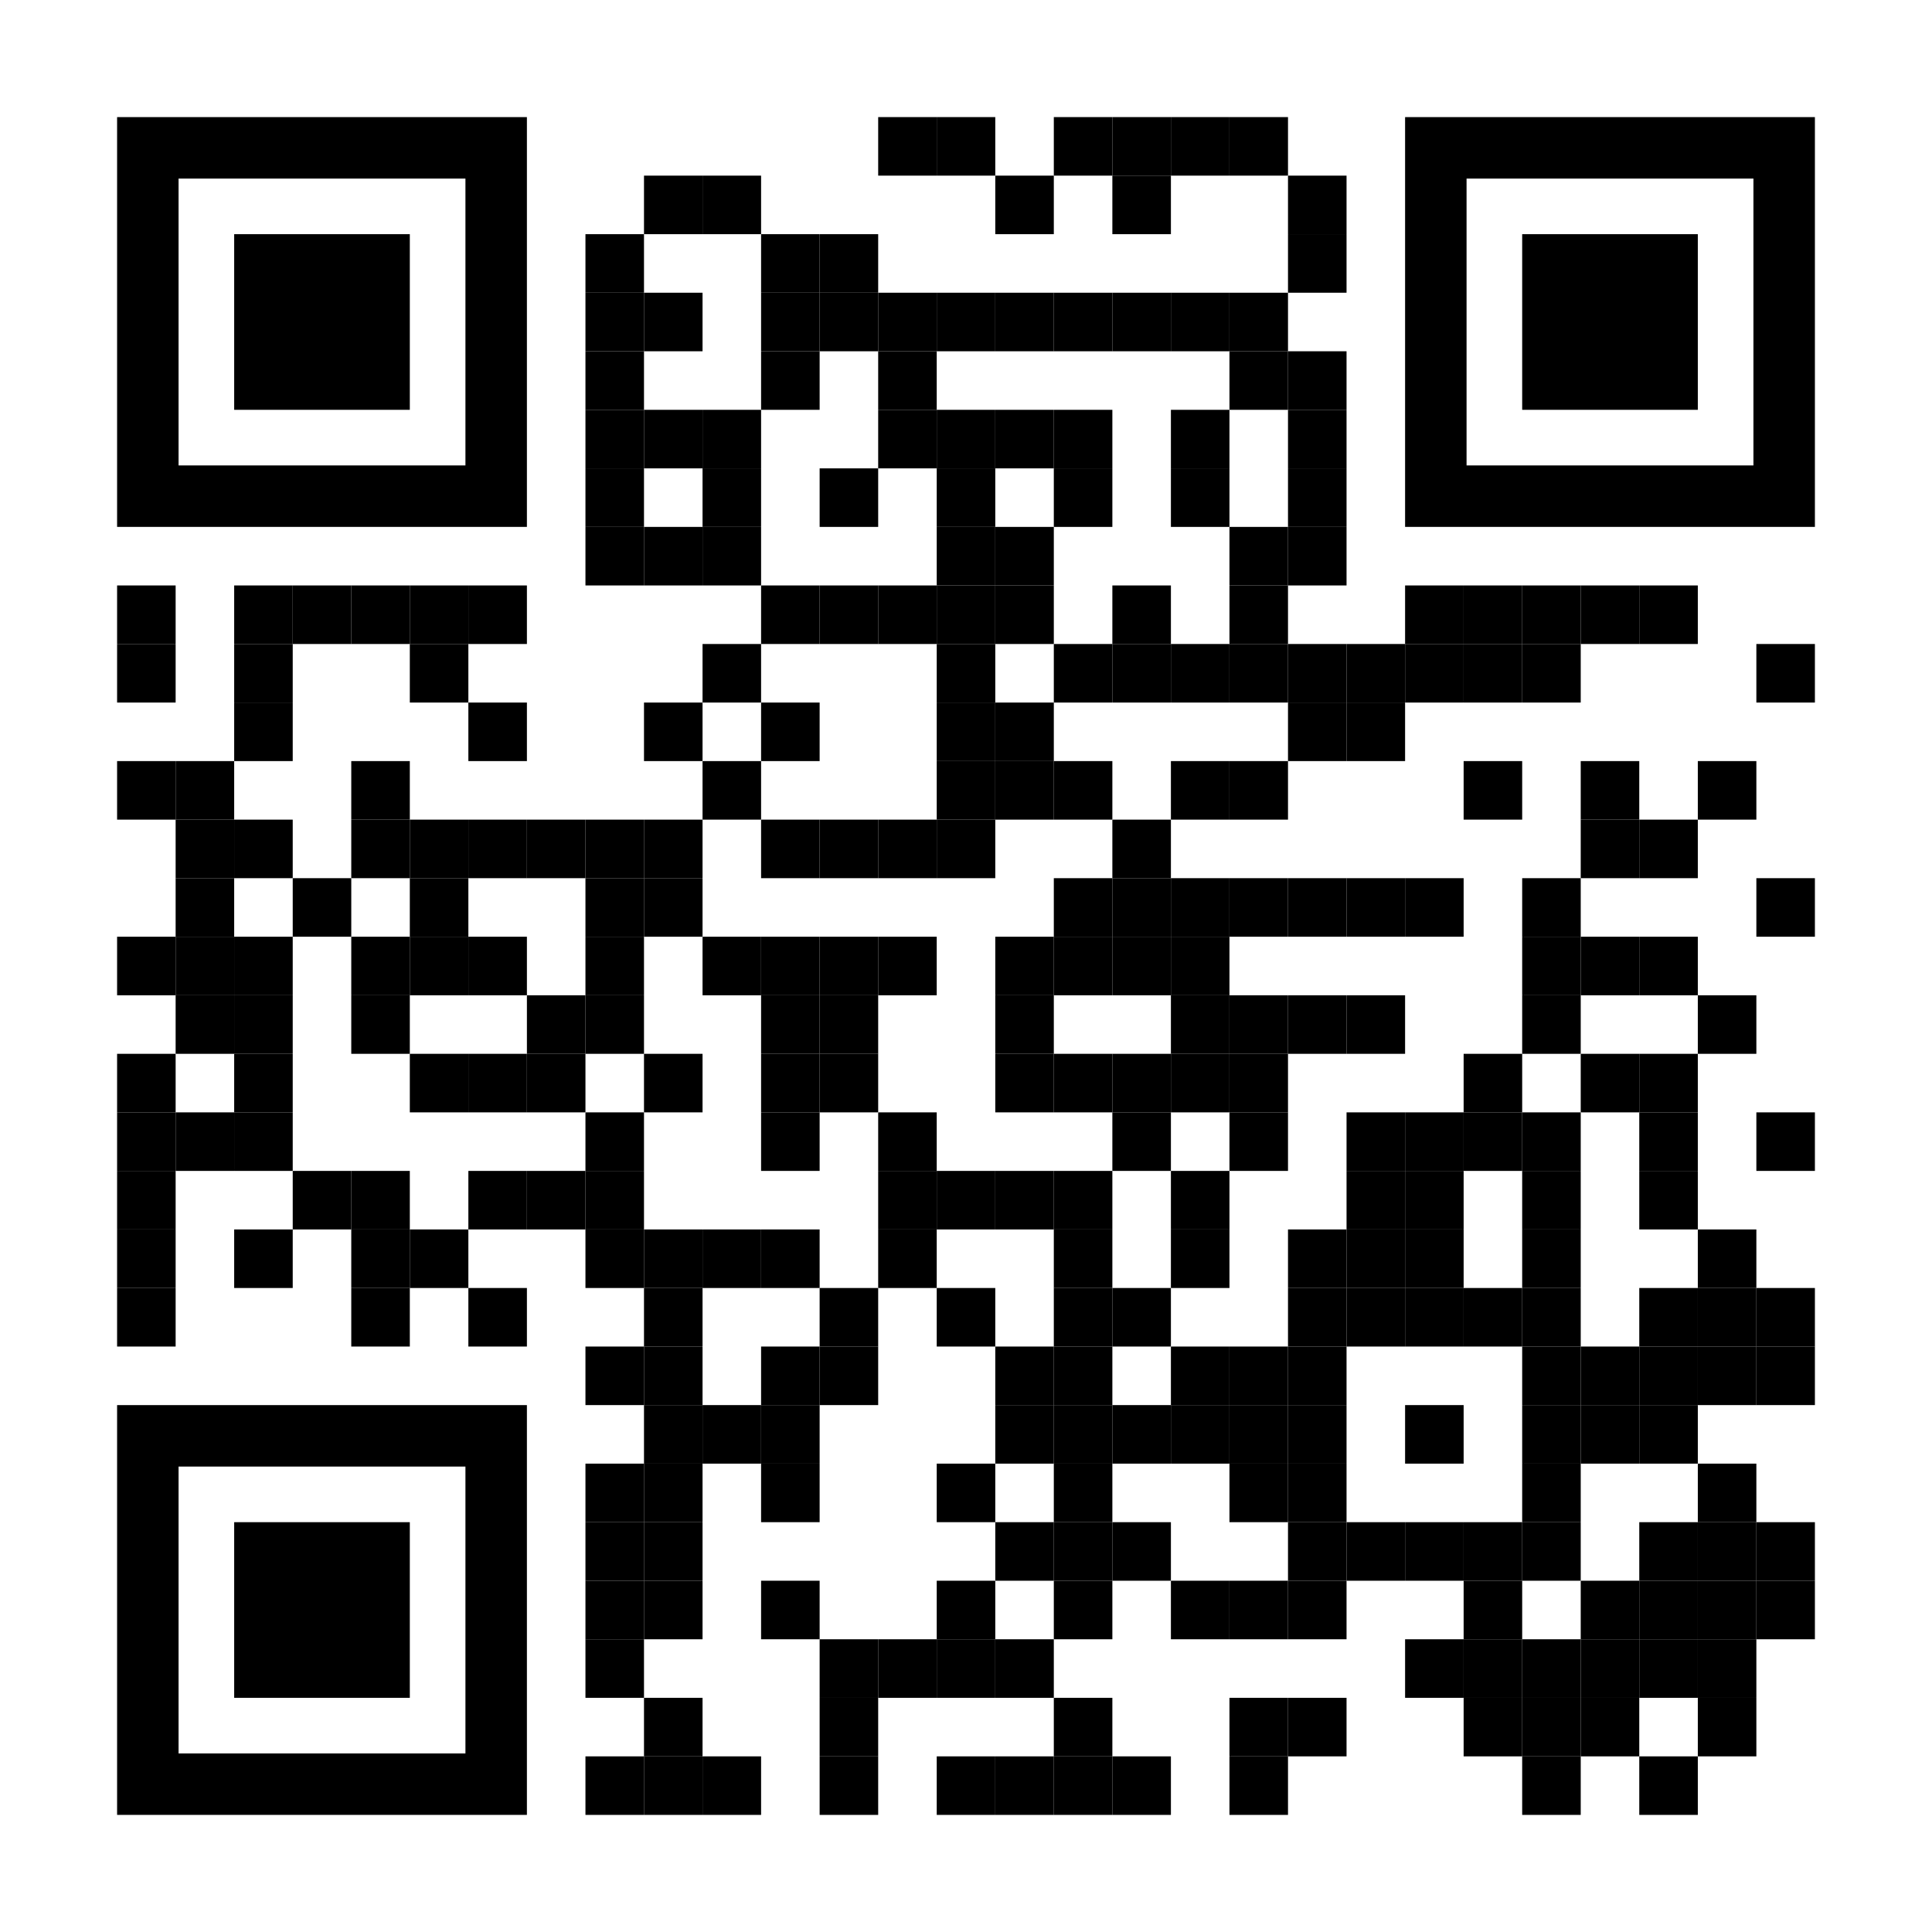 <?xml version="1.0" encoding="UTF-8"?> <svg xmlns="http://www.w3.org/2000/svg" xmlns:xlink="http://www.w3.org/1999/xlink" version="1.1" id="Layer_1" x="0px" y="0px" width="231px" height="231px" viewBox="0 0 231 231" xml:space="preserve"> <rect x="0" y="0" width="231" height="231" fill="rgb(255,255,255)"></rect><g transform="translate(14,14)"><g transform="translate(91,0) scale(0.07,0.07)"><g transform="" style="fill: rgb(0, 0, 0);"> <rect width="100" height="100"></rect> </g></g><g transform="translate(98,0) scale(0.07,0.07)"><g transform="" style="fill: rgb(0, 0, 0);"> <rect width="100" height="100"></rect> </g></g><g transform="translate(112,0) scale(0.07,0.07)"><g transform="" style="fill: rgb(0, 0, 0);"> <rect width="100" height="100"></rect> </g></g><g transform="translate(119,0) scale(0.07,0.07)"><g transform="" style="fill: rgb(0, 0, 0);"> <rect width="100" height="100"></rect> </g></g><g transform="translate(126,0) scale(0.07,0.07)"><g transform="" style="fill: rgb(0, 0, 0);"> <rect width="100" height="100"></rect> </g></g><g transform="translate(133,0) scale(0.07,0.07)"><g transform="" style="fill: rgb(0, 0, 0);"> <rect width="100" height="100"></rect> </g></g><g transform="translate(63,7) scale(0.07,0.07)"><g transform="" style="fill: rgb(0, 0, 0);"> <rect width="100" height="100"></rect> </g></g><g transform="translate(70,7) scale(0.07,0.07)"><g transform="" style="fill: rgb(0, 0, 0);"> <rect width="100" height="100"></rect> </g></g><g transform="translate(105,7) scale(0.07,0.07)"><g transform="" style="fill: rgb(0, 0, 0);"> <rect width="100" height="100"></rect> </g></g><g transform="translate(119,7) scale(0.07,0.07)"><g transform="" style="fill: rgb(0, 0, 0);"> <rect width="100" height="100"></rect> </g></g><g transform="translate(140,7) scale(0.07,0.07)"><g transform="" style="fill: rgb(0, 0, 0);"> <rect width="100" height="100"></rect> </g></g><g transform="translate(56,14) scale(0.07,0.07)"><g transform="" style="fill: rgb(0, 0, 0);"> <rect width="100" height="100"></rect> </g></g><g transform="translate(77,14) scale(0.07,0.07)"><g transform="" style="fill: rgb(0, 0, 0);"> <rect width="100" height="100"></rect> </g></g><g transform="translate(84,14) scale(0.07,0.07)"><g transform="" style="fill: rgb(0, 0, 0);"> <rect width="100" height="100"></rect> </g></g><g transform="translate(140,14) scale(0.07,0.07)"><g transform="" style="fill: rgb(0, 0, 0);"> <rect width="100" height="100"></rect> </g></g><g transform="translate(56,21) scale(0.07,0.07)"><g transform="" style="fill: rgb(0, 0, 0);"> <rect width="100" height="100"></rect> </g></g><g transform="translate(63,21) scale(0.07,0.07)"><g transform="" style="fill: rgb(0, 0, 0);"> <rect width="100" height="100"></rect> </g></g><g transform="translate(77,21) scale(0.07,0.07)"><g transform="" style="fill: rgb(0, 0, 0);"> <rect width="100" height="100"></rect> </g></g><g transform="translate(84,21) scale(0.07,0.07)"><g transform="" style="fill: rgb(0, 0, 0);"> <rect width="100" height="100"></rect> </g></g><g transform="translate(91,21) scale(0.07,0.07)"><g transform="" style="fill: rgb(0, 0, 0);"> <rect width="100" height="100"></rect> </g></g><g transform="translate(98,21) scale(0.07,0.07)"><g transform="" style="fill: rgb(0, 0, 0);"> <rect width="100" height="100"></rect> </g></g><g transform="translate(105,21) scale(0.07,0.07)"><g transform="" style="fill: rgb(0, 0, 0);"> <rect width="100" height="100"></rect> </g></g><g transform="translate(112,21) scale(0.07,0.07)"><g transform="" style="fill: rgb(0, 0, 0);"> <rect width="100" height="100"></rect> </g></g><g transform="translate(119,21) scale(0.07,0.07)"><g transform="" style="fill: rgb(0, 0, 0);"> <rect width="100" height="100"></rect> </g></g><g transform="translate(126,21) scale(0.07,0.07)"><g transform="" style="fill: rgb(0, 0, 0);"> <rect width="100" height="100"></rect> </g></g><g transform="translate(133,21) scale(0.07,0.07)"><g transform="" style="fill: rgb(0, 0, 0);"> <rect width="100" height="100"></rect> </g></g><g transform="translate(56,28) scale(0.07,0.07)"><g transform="" style="fill: rgb(0, 0, 0);"> <rect width="100" height="100"></rect> </g></g><g transform="translate(77,28) scale(0.07,0.07)"><g transform="" style="fill: rgb(0, 0, 0);"> <rect width="100" height="100"></rect> </g></g><g transform="translate(91,28) scale(0.07,0.07)"><g transform="" style="fill: rgb(0, 0, 0);"> <rect width="100" height="100"></rect> </g></g><g transform="translate(133,28) scale(0.07,0.07)"><g transform="" style="fill: rgb(0, 0, 0);"> <rect width="100" height="100"></rect> </g></g><g transform="translate(140,28) scale(0.07,0.07)"><g transform="" style="fill: rgb(0, 0, 0);"> <rect width="100" height="100"></rect> </g></g><g transform="translate(56,35) scale(0.07,0.07)"><g transform="" style="fill: rgb(0, 0, 0);"> <rect width="100" height="100"></rect> </g></g><g transform="translate(63,35) scale(0.07,0.07)"><g transform="" style="fill: rgb(0, 0, 0);"> <rect width="100" height="100"></rect> </g></g><g transform="translate(70,35) scale(0.07,0.07)"><g transform="" style="fill: rgb(0, 0, 0);"> <rect width="100" height="100"></rect> </g></g><g transform="translate(91,35) scale(0.07,0.07)"><g transform="" style="fill: rgb(0, 0, 0);"> <rect width="100" height="100"></rect> </g></g><g transform="translate(98,35) scale(0.07,0.07)"><g transform="" style="fill: rgb(0, 0, 0);"> <rect width="100" height="100"></rect> </g></g><g transform="translate(105,35) scale(0.07,0.07)"><g transform="" style="fill: rgb(0, 0, 0);"> <rect width="100" height="100"></rect> </g></g><g transform="translate(112,35) scale(0.07,0.07)"><g transform="" style="fill: rgb(0, 0, 0);"> <rect width="100" height="100"></rect> </g></g><g transform="translate(126,35) scale(0.07,0.07)"><g transform="" style="fill: rgb(0, 0, 0);"> <rect width="100" height="100"></rect> </g></g><g transform="translate(140,35) scale(0.07,0.07)"><g transform="" style="fill: rgb(0, 0, 0);"> <rect width="100" height="100"></rect> </g></g><g transform="translate(56,42) scale(0.07,0.07)"><g transform="" style="fill: rgb(0, 0, 0);"> <rect width="100" height="100"></rect> </g></g><g transform="translate(70,42) scale(0.07,0.07)"><g transform="" style="fill: rgb(0, 0, 0);"> <rect width="100" height="100"></rect> </g></g><g transform="translate(84,42) scale(0.07,0.07)"><g transform="" style="fill: rgb(0, 0, 0);"> <rect width="100" height="100"></rect> </g></g><g transform="translate(98,42) scale(0.07,0.07)"><g transform="" style="fill: rgb(0, 0, 0);"> <rect width="100" height="100"></rect> </g></g><g transform="translate(112,42) scale(0.07,0.07)"><g transform="" style="fill: rgb(0, 0, 0);"> <rect width="100" height="100"></rect> </g></g><g transform="translate(126,42) scale(0.07,0.07)"><g transform="" style="fill: rgb(0, 0, 0);"> <rect width="100" height="100"></rect> </g></g><g transform="translate(140,42) scale(0.07,0.07)"><g transform="" style="fill: rgb(0, 0, 0);"> <rect width="100" height="100"></rect> </g></g><g transform="translate(56,49) scale(0.07,0.07)"><g transform="" style="fill: rgb(0, 0, 0);"> <rect width="100" height="100"></rect> </g></g><g transform="translate(63,49) scale(0.07,0.07)"><g transform="" style="fill: rgb(0, 0, 0);"> <rect width="100" height="100"></rect> </g></g><g transform="translate(70,49) scale(0.07,0.07)"><g transform="" style="fill: rgb(0, 0, 0);"> <rect width="100" height="100"></rect> </g></g><g transform="translate(98,49) scale(0.07,0.07)"><g transform="" style="fill: rgb(0, 0, 0);"> <rect width="100" height="100"></rect> </g></g><g transform="translate(105,49) scale(0.07,0.07)"><g transform="" style="fill: rgb(0, 0, 0);"> <rect width="100" height="100"></rect> </g></g><g transform="translate(133,49) scale(0.07,0.07)"><g transform="" style="fill: rgb(0, 0, 0);"> <rect width="100" height="100"></rect> </g></g><g transform="translate(140,49) scale(0.07,0.07)"><g transform="" style="fill: rgb(0, 0, 0);"> <rect width="100" height="100"></rect> </g></g><g transform="translate(0,56) scale(0.07,0.07)"><g transform="" style="fill: rgb(0, 0, 0);"> <rect width="100" height="100"></rect> </g></g><g transform="translate(14,56) scale(0.07,0.07)"><g transform="" style="fill: rgb(0, 0, 0);"> <rect width="100" height="100"></rect> </g></g><g transform="translate(21,56) scale(0.07,0.07)"><g transform="" style="fill: rgb(0, 0, 0);"> <rect width="100" height="100"></rect> </g></g><g transform="translate(28,56) scale(0.07,0.07)"><g transform="" style="fill: rgb(0, 0, 0);"> <rect width="100" height="100"></rect> </g></g><g transform="translate(35,56) scale(0.07,0.07)"><g transform="" style="fill: rgb(0, 0, 0);"> <rect width="100" height="100"></rect> </g></g><g transform="translate(42,56) scale(0.07,0.07)"><g transform="" style="fill: rgb(0, 0, 0);"> <rect width="100" height="100"></rect> </g></g><g transform="translate(77,56) scale(0.07,0.07)"><g transform="" style="fill: rgb(0, 0, 0);"> <rect width="100" height="100"></rect> </g></g><g transform="translate(84,56) scale(0.07,0.07)"><g transform="" style="fill: rgb(0, 0, 0);"> <rect width="100" height="100"></rect> </g></g><g transform="translate(91,56) scale(0.07,0.07)"><g transform="" style="fill: rgb(0, 0, 0);"> <rect width="100" height="100"></rect> </g></g><g transform="translate(98,56) scale(0.07,0.07)"><g transform="" style="fill: rgb(0, 0, 0);"> <rect width="100" height="100"></rect> </g></g><g transform="translate(105,56) scale(0.07,0.07)"><g transform="" style="fill: rgb(0, 0, 0);"> <rect width="100" height="100"></rect> </g></g><g transform="translate(119,56) scale(0.07,0.07)"><g transform="" style="fill: rgb(0, 0, 0);"> <rect width="100" height="100"></rect> </g></g><g transform="translate(133,56) scale(0.07,0.07)"><g transform="" style="fill: rgb(0, 0, 0);"> <rect width="100" height="100"></rect> </g></g><g transform="translate(154,56) scale(0.07,0.07)"><g transform="" style="fill: rgb(0, 0, 0);"> <rect width="100" height="100"></rect> </g></g><g transform="translate(161,56) scale(0.07,0.07)"><g transform="" style="fill: rgb(0, 0, 0);"> <rect width="100" height="100"></rect> </g></g><g transform="translate(168,56) scale(0.07,0.07)"><g transform="" style="fill: rgb(0, 0, 0);"> <rect width="100" height="100"></rect> </g></g><g transform="translate(175,56) scale(0.07,0.07)"><g transform="" style="fill: rgb(0, 0, 0);"> <rect width="100" height="100"></rect> </g></g><g transform="translate(182,56) scale(0.07,0.07)"><g transform="" style="fill: rgb(0, 0, 0);"> <rect width="100" height="100"></rect> </g></g><g transform="translate(0,63) scale(0.07,0.07)"><g transform="" style="fill: rgb(0, 0, 0);"> <rect width="100" height="100"></rect> </g></g><g transform="translate(14,63) scale(0.07,0.07)"><g transform="" style="fill: rgb(0, 0, 0);"> <rect width="100" height="100"></rect> </g></g><g transform="translate(35,63) scale(0.07,0.07)"><g transform="" style="fill: rgb(0, 0, 0);"> <rect width="100" height="100"></rect> </g></g><g transform="translate(70,63) scale(0.07,0.07)"><g transform="" style="fill: rgb(0, 0, 0);"> <rect width="100" height="100"></rect> </g></g><g transform="translate(98,63) scale(0.07,0.07)"><g transform="" style="fill: rgb(0, 0, 0);"> <rect width="100" height="100"></rect> </g></g><g transform="translate(112,63) scale(0.07,0.07)"><g transform="" style="fill: rgb(0, 0, 0);"> <rect width="100" height="100"></rect> </g></g><g transform="translate(119,63) scale(0.07,0.07)"><g transform="" style="fill: rgb(0, 0, 0);"> <rect width="100" height="100"></rect> </g></g><g transform="translate(126,63) scale(0.07,0.07)"><g transform="" style="fill: rgb(0, 0, 0);"> <rect width="100" height="100"></rect> </g></g><g transform="translate(133,63) scale(0.07,0.07)"><g transform="" style="fill: rgb(0, 0, 0);"> <rect width="100" height="100"></rect> </g></g><g transform="translate(140,63) scale(0.07,0.07)"><g transform="" style="fill: rgb(0, 0, 0);"> <rect width="100" height="100"></rect> </g></g><g transform="translate(147,63) scale(0.07,0.07)"><g transform="" style="fill: rgb(0, 0, 0);"> <rect width="100" height="100"></rect> </g></g><g transform="translate(154,63) scale(0.07,0.07)"><g transform="" style="fill: rgb(0, 0, 0);"> <rect width="100" height="100"></rect> </g></g><g transform="translate(161,63) scale(0.07,0.07)"><g transform="" style="fill: rgb(0, 0, 0);"> <rect width="100" height="100"></rect> </g></g><g transform="translate(168,63) scale(0.07,0.07)"><g transform="" style="fill: rgb(0, 0, 0);"> <rect width="100" height="100"></rect> </g></g><g transform="translate(196,63) scale(0.07,0.07)"><g transform="" style="fill: rgb(0, 0, 0);"> <rect width="100" height="100"></rect> </g></g><g transform="translate(14,70) scale(0.07,0.07)"><g transform="" style="fill: rgb(0, 0, 0);"> <rect width="100" height="100"></rect> </g></g><g transform="translate(42,70) scale(0.07,0.07)"><g transform="" style="fill: rgb(0, 0, 0);"> <rect width="100" height="100"></rect> </g></g><g transform="translate(63,70) scale(0.07,0.07)"><g transform="" style="fill: rgb(0, 0, 0);"> <rect width="100" height="100"></rect> </g></g><g transform="translate(77,70) scale(0.07,0.07)"><g transform="" style="fill: rgb(0, 0, 0);"> <rect width="100" height="100"></rect> </g></g><g transform="translate(98,70) scale(0.07,0.07)"><g transform="" style="fill: rgb(0, 0, 0);"> <rect width="100" height="100"></rect> </g></g><g transform="translate(105,70) scale(0.07,0.07)"><g transform="" style="fill: rgb(0, 0, 0);"> <rect width="100" height="100"></rect> </g></g><g transform="translate(140,70) scale(0.07,0.07)"><g transform="" style="fill: rgb(0, 0, 0);"> <rect width="100" height="100"></rect> </g></g><g transform="translate(147,70) scale(0.07,0.07)"><g transform="" style="fill: rgb(0, 0, 0);"> <rect width="100" height="100"></rect> </g></g><g transform="translate(0,77) scale(0.07,0.07)"><g transform="" style="fill: rgb(0, 0, 0);"> <rect width="100" height="100"></rect> </g></g><g transform="translate(7,77) scale(0.07,0.07)"><g transform="" style="fill: rgb(0, 0, 0);"> <rect width="100" height="100"></rect> </g></g><g transform="translate(28,77) scale(0.07,0.07)"><g transform="" style="fill: rgb(0, 0, 0);"> <rect width="100" height="100"></rect> </g></g><g transform="translate(70,77) scale(0.07,0.07)"><g transform="" style="fill: rgb(0, 0, 0);"> <rect width="100" height="100"></rect> </g></g><g transform="translate(98,77) scale(0.07,0.07)"><g transform="" style="fill: rgb(0, 0, 0);"> <rect width="100" height="100"></rect> </g></g><g transform="translate(105,77) scale(0.07,0.07)"><g transform="" style="fill: rgb(0, 0, 0);"> <rect width="100" height="100"></rect> </g></g><g transform="translate(112,77) scale(0.07,0.07)"><g transform="" style="fill: rgb(0, 0, 0);"> <rect width="100" height="100"></rect> </g></g><g transform="translate(126,77) scale(0.07,0.07)"><g transform="" style="fill: rgb(0, 0, 0);"> <rect width="100" height="100"></rect> </g></g><g transform="translate(133,77) scale(0.07,0.07)"><g transform="" style="fill: rgb(0, 0, 0);"> <rect width="100" height="100"></rect> </g></g><g transform="translate(161,77) scale(0.07,0.07)"><g transform="" style="fill: rgb(0, 0, 0);"> <rect width="100" height="100"></rect> </g></g><g transform="translate(175,77) scale(0.07,0.07)"><g transform="" style="fill: rgb(0, 0, 0);"> <rect width="100" height="100"></rect> </g></g><g transform="translate(189,77) scale(0.07,0.07)"><g transform="" style="fill: rgb(0, 0, 0);"> <rect width="100" height="100"></rect> </g></g><g transform="translate(7,84) scale(0.07,0.07)"><g transform="" style="fill: rgb(0, 0, 0);"> <rect width="100" height="100"></rect> </g></g><g transform="translate(14,84) scale(0.07,0.07)"><g transform="" style="fill: rgb(0, 0, 0);"> <rect width="100" height="100"></rect> </g></g><g transform="translate(28,84) scale(0.07,0.07)"><g transform="" style="fill: rgb(0, 0, 0);"> <rect width="100" height="100"></rect> </g></g><g transform="translate(35,84) scale(0.07,0.07)"><g transform="" style="fill: rgb(0, 0, 0);"> <rect width="100" height="100"></rect> </g></g><g transform="translate(42,84) scale(0.07,0.07)"><g transform="" style="fill: rgb(0, 0, 0);"> <rect width="100" height="100"></rect> </g></g><g transform="translate(49,84) scale(0.07,0.07)"><g transform="" style="fill: rgb(0, 0, 0);"> <rect width="100" height="100"></rect> </g></g><g transform="translate(56,84) scale(0.07,0.07)"><g transform="" style="fill: rgb(0, 0, 0);"> <rect width="100" height="100"></rect> </g></g><g transform="translate(63,84) scale(0.07,0.07)"><g transform="" style="fill: rgb(0, 0, 0);"> <rect width="100" height="100"></rect> </g></g><g transform="translate(77,84) scale(0.07,0.07)"><g transform="" style="fill: rgb(0, 0, 0);"> <rect width="100" height="100"></rect> </g></g><g transform="translate(84,84) scale(0.07,0.07)"><g transform="" style="fill: rgb(0, 0, 0);"> <rect width="100" height="100"></rect> </g></g><g transform="translate(91,84) scale(0.07,0.07)"><g transform="" style="fill: rgb(0, 0, 0);"> <rect width="100" height="100"></rect> </g></g><g transform="translate(98,84) scale(0.07,0.07)"><g transform="" style="fill: rgb(0, 0, 0);"> <rect width="100" height="100"></rect> </g></g><g transform="translate(119,84) scale(0.07,0.07)"><g transform="" style="fill: rgb(0, 0, 0);"> <rect width="100" height="100"></rect> </g></g><g transform="translate(175,84) scale(0.07,0.07)"><g transform="" style="fill: rgb(0, 0, 0);"> <rect width="100" height="100"></rect> </g></g><g transform="translate(182,84) scale(0.07,0.07)"><g transform="" style="fill: rgb(0, 0, 0);"> <rect width="100" height="100"></rect> </g></g><g transform="translate(7,91) scale(0.07,0.07)"><g transform="" style="fill: rgb(0, 0, 0);"> <rect width="100" height="100"></rect> </g></g><g transform="translate(21,91) scale(0.07,0.07)"><g transform="" style="fill: rgb(0, 0, 0);"> <rect width="100" height="100"></rect> </g></g><g transform="translate(35,91) scale(0.07,0.07)"><g transform="" style="fill: rgb(0, 0, 0);"> <rect width="100" height="100"></rect> </g></g><g transform="translate(56,91) scale(0.07,0.07)"><g transform="" style="fill: rgb(0, 0, 0);"> <rect width="100" height="100"></rect> </g></g><g transform="translate(63,91) scale(0.07,0.07)"><g transform="" style="fill: rgb(0, 0, 0);"> <rect width="100" height="100"></rect> </g></g><g transform="translate(112,91) scale(0.07,0.07)"><g transform="" style="fill: rgb(0, 0, 0);"> <rect width="100" height="100"></rect> </g></g><g transform="translate(119,91) scale(0.07,0.07)"><g transform="" style="fill: rgb(0, 0, 0);"> <rect width="100" height="100"></rect> </g></g><g transform="translate(126,91) scale(0.07,0.07)"><g transform="" style="fill: rgb(0, 0, 0);"> <rect width="100" height="100"></rect> </g></g><g transform="translate(133,91) scale(0.07,0.07)"><g transform="" style="fill: rgb(0, 0, 0);"> <rect width="100" height="100"></rect> </g></g><g transform="translate(140,91) scale(0.07,0.07)"><g transform="" style="fill: rgb(0, 0, 0);"> <rect width="100" height="100"></rect> </g></g><g transform="translate(147,91) scale(0.07,0.07)"><g transform="" style="fill: rgb(0, 0, 0);"> <rect width="100" height="100"></rect> </g></g><g transform="translate(154,91) scale(0.07,0.07)"><g transform="" style="fill: rgb(0, 0, 0);"> <rect width="100" height="100"></rect> </g></g><g transform="translate(168,91) scale(0.07,0.07)"><g transform="" style="fill: rgb(0, 0, 0);"> <rect width="100" height="100"></rect> </g></g><g transform="translate(196,91) scale(0.07,0.07)"><g transform="" style="fill: rgb(0, 0, 0);"> <rect width="100" height="100"></rect> </g></g><g transform="translate(0,98) scale(0.07,0.07)"><g transform="" style="fill: rgb(0, 0, 0);"> <rect width="100" height="100"></rect> </g></g><g transform="translate(7,98) scale(0.07,0.07)"><g transform="" style="fill: rgb(0, 0, 0);"> <rect width="100" height="100"></rect> </g></g><g transform="translate(14,98) scale(0.07,0.07)"><g transform="" style="fill: rgb(0, 0, 0);"> <rect width="100" height="100"></rect> </g></g><g transform="translate(28,98) scale(0.07,0.07)"><g transform="" style="fill: rgb(0, 0, 0);"> <rect width="100" height="100"></rect> </g></g><g transform="translate(35,98) scale(0.07,0.07)"><g transform="" style="fill: rgb(0, 0, 0);"> <rect width="100" height="100"></rect> </g></g><g transform="translate(42,98) scale(0.07,0.07)"><g transform="" style="fill: rgb(0, 0, 0);"> <rect width="100" height="100"></rect> </g></g><g transform="translate(56,98) scale(0.07,0.07)"><g transform="" style="fill: rgb(0, 0, 0);"> <rect width="100" height="100"></rect> </g></g><g transform="translate(70,98) scale(0.07,0.07)"><g transform="" style="fill: rgb(0, 0, 0);"> <rect width="100" height="100"></rect> </g></g><g transform="translate(77,98) scale(0.07,0.07)"><g transform="" style="fill: rgb(0, 0, 0);"> <rect width="100" height="100"></rect> </g></g><g transform="translate(84,98) scale(0.07,0.07)"><g transform="" style="fill: rgb(0, 0, 0);"> <rect width="100" height="100"></rect> </g></g><g transform="translate(91,98) scale(0.07,0.07)"><g transform="" style="fill: rgb(0, 0, 0);"> <rect width="100" height="100"></rect> </g></g><g transform="translate(105,98) scale(0.07,0.07)"><g transform="" style="fill: rgb(0, 0, 0);"> <rect width="100" height="100"></rect> </g></g><g transform="translate(112,98) scale(0.07,0.07)"><g transform="" style="fill: rgb(0, 0, 0);"> <rect width="100" height="100"></rect> </g></g><g transform="translate(119,98) scale(0.07,0.07)"><g transform="" style="fill: rgb(0, 0, 0);"> <rect width="100" height="100"></rect> </g></g><g transform="translate(126,98) scale(0.07,0.07)"><g transform="" style="fill: rgb(0, 0, 0);"> <rect width="100" height="100"></rect> </g></g><g transform="translate(168,98) scale(0.07,0.07)"><g transform="" style="fill: rgb(0, 0, 0);"> <rect width="100" height="100"></rect> </g></g><g transform="translate(175,98) scale(0.07,0.07)"><g transform="" style="fill: rgb(0, 0, 0);"> <rect width="100" height="100"></rect> </g></g><g transform="translate(182,98) scale(0.07,0.07)"><g transform="" style="fill: rgb(0, 0, 0);"> <rect width="100" height="100"></rect> </g></g><g transform="translate(7,105) scale(0.07,0.07)"><g transform="" style="fill: rgb(0, 0, 0);"> <rect width="100" height="100"></rect> </g></g><g transform="translate(14,105) scale(0.07,0.07)"><g transform="" style="fill: rgb(0, 0, 0);"> <rect width="100" height="100"></rect> </g></g><g transform="translate(28,105) scale(0.07,0.07)"><g transform="" style="fill: rgb(0, 0, 0);"> <rect width="100" height="100"></rect> </g></g><g transform="translate(49,105) scale(0.07,0.07)"><g transform="" style="fill: rgb(0, 0, 0);"> <rect width="100" height="100"></rect> </g></g><g transform="translate(56,105) scale(0.07,0.07)"><g transform="" style="fill: rgb(0, 0, 0);"> <rect width="100" height="100"></rect> </g></g><g transform="translate(77,105) scale(0.07,0.07)"><g transform="" style="fill: rgb(0, 0, 0);"> <rect width="100" height="100"></rect> </g></g><g transform="translate(84,105) scale(0.07,0.07)"><g transform="" style="fill: rgb(0, 0, 0);"> <rect width="100" height="100"></rect> </g></g><g transform="translate(105,105) scale(0.07,0.07)"><g transform="" style="fill: rgb(0, 0, 0);"> <rect width="100" height="100"></rect> </g></g><g transform="translate(126,105) scale(0.07,0.07)"><g transform="" style="fill: rgb(0, 0, 0);"> <rect width="100" height="100"></rect> </g></g><g transform="translate(133,105) scale(0.07,0.07)"><g transform="" style="fill: rgb(0, 0, 0);"> <rect width="100" height="100"></rect> </g></g><g transform="translate(140,105) scale(0.07,0.07)"><g transform="" style="fill: rgb(0, 0, 0);"> <rect width="100" height="100"></rect> </g></g><g transform="translate(147,105) scale(0.07,0.07)"><g transform="" style="fill: rgb(0, 0, 0);"> <rect width="100" height="100"></rect> </g></g><g transform="translate(168,105) scale(0.07,0.07)"><g transform="" style="fill: rgb(0, 0, 0);"> <rect width="100" height="100"></rect> </g></g><g transform="translate(189,105) scale(0.07,0.07)"><g transform="" style="fill: rgb(0, 0, 0);"> <rect width="100" height="100"></rect> </g></g><g transform="translate(0,112) scale(0.07,0.07)"><g transform="" style="fill: rgb(0, 0, 0);"> <rect width="100" height="100"></rect> </g></g><g transform="translate(14,112) scale(0.07,0.07)"><g transform="" style="fill: rgb(0, 0, 0);"> <rect width="100" height="100"></rect> </g></g><g transform="translate(35,112) scale(0.07,0.07)"><g transform="" style="fill: rgb(0, 0, 0);"> <rect width="100" height="100"></rect> </g></g><g transform="translate(42,112) scale(0.07,0.07)"><g transform="" style="fill: rgb(0, 0, 0);"> <rect width="100" height="100"></rect> </g></g><g transform="translate(49,112) scale(0.07,0.07)"><g transform="" style="fill: rgb(0, 0, 0);"> <rect width="100" height="100"></rect> </g></g><g transform="translate(63,112) scale(0.07,0.07)"><g transform="" style="fill: rgb(0, 0, 0);"> <rect width="100" height="100"></rect> </g></g><g transform="translate(77,112) scale(0.07,0.07)"><g transform="" style="fill: rgb(0, 0, 0);"> <rect width="100" height="100"></rect> </g></g><g transform="translate(84,112) scale(0.07,0.07)"><g transform="" style="fill: rgb(0, 0, 0);"> <rect width="100" height="100"></rect> </g></g><g transform="translate(105,112) scale(0.07,0.07)"><g transform="" style="fill: rgb(0, 0, 0);"> <rect width="100" height="100"></rect> </g></g><g transform="translate(112,112) scale(0.07,0.07)"><g transform="" style="fill: rgb(0, 0, 0);"> <rect width="100" height="100"></rect> </g></g><g transform="translate(119,112) scale(0.07,0.07)"><g transform="" style="fill: rgb(0, 0, 0);"> <rect width="100" height="100"></rect> </g></g><g transform="translate(126,112) scale(0.07,0.07)"><g transform="" style="fill: rgb(0, 0, 0);"> <rect width="100" height="100"></rect> </g></g><g transform="translate(133,112) scale(0.07,0.07)"><g transform="" style="fill: rgb(0, 0, 0);"> <rect width="100" height="100"></rect> </g></g><g transform="translate(161,112) scale(0.07,0.07)"><g transform="" style="fill: rgb(0, 0, 0);"> <rect width="100" height="100"></rect> </g></g><g transform="translate(175,112) scale(0.07,0.07)"><g transform="" style="fill: rgb(0, 0, 0);"> <rect width="100" height="100"></rect> </g></g><g transform="translate(182,112) scale(0.07,0.07)"><g transform="" style="fill: rgb(0, 0, 0);"> <rect width="100" height="100"></rect> </g></g><g transform="translate(0,119) scale(0.07,0.07)"><g transform="" style="fill: rgb(0, 0, 0);"> <rect width="100" height="100"></rect> </g></g><g transform="translate(7,119) scale(0.07,0.07)"><g transform="" style="fill: rgb(0, 0, 0);"> <rect width="100" height="100"></rect> </g></g><g transform="translate(14,119) scale(0.07,0.07)"><g transform="" style="fill: rgb(0, 0, 0);"> <rect width="100" height="100"></rect> </g></g><g transform="translate(56,119) scale(0.07,0.07)"><g transform="" style="fill: rgb(0, 0, 0);"> <rect width="100" height="100"></rect> </g></g><g transform="translate(77,119) scale(0.07,0.07)"><g transform="" style="fill: rgb(0, 0, 0);"> <rect width="100" height="100"></rect> </g></g><g transform="translate(91,119) scale(0.07,0.07)"><g transform="" style="fill: rgb(0, 0, 0);"> <rect width="100" height="100"></rect> </g></g><g transform="translate(119,119) scale(0.07,0.07)"><g transform="" style="fill: rgb(0, 0, 0);"> <rect width="100" height="100"></rect> </g></g><g transform="translate(133,119) scale(0.07,0.07)"><g transform="" style="fill: rgb(0, 0, 0);"> <rect width="100" height="100"></rect> </g></g><g transform="translate(147,119) scale(0.07,0.07)"><g transform="" style="fill: rgb(0, 0, 0);"> <rect width="100" height="100"></rect> </g></g><g transform="translate(154,119) scale(0.07,0.07)"><g transform="" style="fill: rgb(0, 0, 0);"> <rect width="100" height="100"></rect> </g></g><g transform="translate(161,119) scale(0.07,0.07)"><g transform="" style="fill: rgb(0, 0, 0);"> <rect width="100" height="100"></rect> </g></g><g transform="translate(168,119) scale(0.07,0.07)"><g transform="" style="fill: rgb(0, 0, 0);"> <rect width="100" height="100"></rect> </g></g><g transform="translate(182,119) scale(0.07,0.07)"><g transform="" style="fill: rgb(0, 0, 0);"> <rect width="100" height="100"></rect> </g></g><g transform="translate(196,119) scale(0.07,0.07)"><g transform="" style="fill: rgb(0, 0, 0);"> <rect width="100" height="100"></rect> </g></g><g transform="translate(0,126) scale(0.07,0.07)"><g transform="" style="fill: rgb(0, 0, 0);"> <rect width="100" height="100"></rect> </g></g><g transform="translate(21,126) scale(0.07,0.07)"><g transform="" style="fill: rgb(0, 0, 0);"> <rect width="100" height="100"></rect> </g></g><g transform="translate(28,126) scale(0.07,0.07)"><g transform="" style="fill: rgb(0, 0, 0);"> <rect width="100" height="100"></rect> </g></g><g transform="translate(42,126) scale(0.07,0.07)"><g transform="" style="fill: rgb(0, 0, 0);"> <rect width="100" height="100"></rect> </g></g><g transform="translate(49,126) scale(0.07,0.07)"><g transform="" style="fill: rgb(0, 0, 0);"> <rect width="100" height="100"></rect> </g></g><g transform="translate(56,126) scale(0.07,0.07)"><g transform="" style="fill: rgb(0, 0, 0);"> <rect width="100" height="100"></rect> </g></g><g transform="translate(91,126) scale(0.07,0.07)"><g transform="" style="fill: rgb(0, 0, 0);"> <rect width="100" height="100"></rect> </g></g><g transform="translate(98,126) scale(0.07,0.07)"><g transform="" style="fill: rgb(0, 0, 0);"> <rect width="100" height="100"></rect> </g></g><g transform="translate(105,126) scale(0.07,0.07)"><g transform="" style="fill: rgb(0, 0, 0);"> <rect width="100" height="100"></rect> </g></g><g transform="translate(112,126) scale(0.07,0.07)"><g transform="" style="fill: rgb(0, 0, 0);"> <rect width="100" height="100"></rect> </g></g><g transform="translate(126,126) scale(0.07,0.07)"><g transform="" style="fill: rgb(0, 0, 0);"> <rect width="100" height="100"></rect> </g></g><g transform="translate(147,126) scale(0.07,0.07)"><g transform="" style="fill: rgb(0, 0, 0);"> <rect width="100" height="100"></rect> </g></g><g transform="translate(154,126) scale(0.07,0.07)"><g transform="" style="fill: rgb(0, 0, 0);"> <rect width="100" height="100"></rect> </g></g><g transform="translate(168,126) scale(0.07,0.07)"><g transform="" style="fill: rgb(0, 0, 0);"> <rect width="100" height="100"></rect> </g></g><g transform="translate(182,126) scale(0.07,0.07)"><g transform="" style="fill: rgb(0, 0, 0);"> <rect width="100" height="100"></rect> </g></g><g transform="translate(0,133) scale(0.07,0.07)"><g transform="" style="fill: rgb(0, 0, 0);"> <rect width="100" height="100"></rect> </g></g><g transform="translate(14,133) scale(0.07,0.07)"><g transform="" style="fill: rgb(0, 0, 0);"> <rect width="100" height="100"></rect> </g></g><g transform="translate(28,133) scale(0.07,0.07)"><g transform="" style="fill: rgb(0, 0, 0);"> <rect width="100" height="100"></rect> </g></g><g transform="translate(35,133) scale(0.07,0.07)"><g transform="" style="fill: rgb(0, 0, 0);"> <rect width="100" height="100"></rect> </g></g><g transform="translate(56,133) scale(0.07,0.07)"><g transform="" style="fill: rgb(0, 0, 0);"> <rect width="100" height="100"></rect> </g></g><g transform="translate(63,133) scale(0.07,0.07)"><g transform="" style="fill: rgb(0, 0, 0);"> <rect width="100" height="100"></rect> </g></g><g transform="translate(70,133) scale(0.07,0.07)"><g transform="" style="fill: rgb(0, 0, 0);"> <rect width="100" height="100"></rect> </g></g><g transform="translate(77,133) scale(0.07,0.07)"><g transform="" style="fill: rgb(0, 0, 0);"> <rect width="100" height="100"></rect> </g></g><g transform="translate(91,133) scale(0.07,0.07)"><g transform="" style="fill: rgb(0, 0, 0);"> <rect width="100" height="100"></rect> </g></g><g transform="translate(112,133) scale(0.07,0.07)"><g transform="" style="fill: rgb(0, 0, 0);"> <rect width="100" height="100"></rect> </g></g><g transform="translate(126,133) scale(0.07,0.07)"><g transform="" style="fill: rgb(0, 0, 0);"> <rect width="100" height="100"></rect> </g></g><g transform="translate(140,133) scale(0.07,0.07)"><g transform="" style="fill: rgb(0, 0, 0);"> <rect width="100" height="100"></rect> </g></g><g transform="translate(147,133) scale(0.07,0.07)"><g transform="" style="fill: rgb(0, 0, 0);"> <rect width="100" height="100"></rect> </g></g><g transform="translate(154,133) scale(0.07,0.07)"><g transform="" style="fill: rgb(0, 0, 0);"> <rect width="100" height="100"></rect> </g></g><g transform="translate(168,133) scale(0.07,0.07)"><g transform="" style="fill: rgb(0, 0, 0);"> <rect width="100" height="100"></rect> </g></g><g transform="translate(189,133) scale(0.07,0.07)"><g transform="" style="fill: rgb(0, 0, 0);"> <rect width="100" height="100"></rect> </g></g><g transform="translate(0,140) scale(0.07,0.07)"><g transform="" style="fill: rgb(0, 0, 0);"> <rect width="100" height="100"></rect> </g></g><g transform="translate(28,140) scale(0.07,0.07)"><g transform="" style="fill: rgb(0, 0, 0);"> <rect width="100" height="100"></rect> </g></g><g transform="translate(42,140) scale(0.07,0.07)"><g transform="" style="fill: rgb(0, 0, 0);"> <rect width="100" height="100"></rect> </g></g><g transform="translate(63,140) scale(0.07,0.07)"><g transform="" style="fill: rgb(0, 0, 0);"> <rect width="100" height="100"></rect> </g></g><g transform="translate(84,140) scale(0.07,0.07)"><g transform="" style="fill: rgb(0, 0, 0);"> <rect width="100" height="100"></rect> </g></g><g transform="translate(98,140) scale(0.07,0.07)"><g transform="" style="fill: rgb(0, 0, 0);"> <rect width="100" height="100"></rect> </g></g><g transform="translate(112,140) scale(0.07,0.07)"><g transform="" style="fill: rgb(0, 0, 0);"> <rect width="100" height="100"></rect> </g></g><g transform="translate(119,140) scale(0.07,0.07)"><g transform="" style="fill: rgb(0, 0, 0);"> <rect width="100" height="100"></rect> </g></g><g transform="translate(140,140) scale(0.07,0.07)"><g transform="" style="fill: rgb(0, 0, 0);"> <rect width="100" height="100"></rect> </g></g><g transform="translate(147,140) scale(0.07,0.07)"><g transform="" style="fill: rgb(0, 0, 0);"> <rect width="100" height="100"></rect> </g></g><g transform="translate(154,140) scale(0.07,0.07)"><g transform="" style="fill: rgb(0, 0, 0);"> <rect width="100" height="100"></rect> </g></g><g transform="translate(161,140) scale(0.07,0.07)"><g transform="" style="fill: rgb(0, 0, 0);"> <rect width="100" height="100"></rect> </g></g><g transform="translate(168,140) scale(0.07,0.07)"><g transform="" style="fill: rgb(0, 0, 0);"> <rect width="100" height="100"></rect> </g></g><g transform="translate(182,140) scale(0.07,0.07)"><g transform="" style="fill: rgb(0, 0, 0);"> <rect width="100" height="100"></rect> </g></g><g transform="translate(189,140) scale(0.07,0.07)"><g transform="" style="fill: rgb(0, 0, 0);"> <rect width="100" height="100"></rect> </g></g><g transform="translate(196,140) scale(0.07,0.07)"><g transform="" style="fill: rgb(0, 0, 0);"> <rect width="100" height="100"></rect> </g></g><g transform="translate(56,147) scale(0.07,0.07)"><g transform="" style="fill: rgb(0, 0, 0);"> <rect width="100" height="100"></rect> </g></g><g transform="translate(63,147) scale(0.07,0.07)"><g transform="" style="fill: rgb(0, 0, 0);"> <rect width="100" height="100"></rect> </g></g><g transform="translate(77,147) scale(0.07,0.07)"><g transform="" style="fill: rgb(0, 0, 0);"> <rect width="100" height="100"></rect> </g></g><g transform="translate(84,147) scale(0.07,0.07)"><g transform="" style="fill: rgb(0, 0, 0);"> <rect width="100" height="100"></rect> </g></g><g transform="translate(105,147) scale(0.07,0.07)"><g transform="" style="fill: rgb(0, 0, 0);"> <rect width="100" height="100"></rect> </g></g><g transform="translate(112,147) scale(0.07,0.07)"><g transform="" style="fill: rgb(0, 0, 0);"> <rect width="100" height="100"></rect> </g></g><g transform="translate(126,147) scale(0.07,0.07)"><g transform="" style="fill: rgb(0, 0, 0);"> <rect width="100" height="100"></rect> </g></g><g transform="translate(133,147) scale(0.07,0.07)"><g transform="" style="fill: rgb(0, 0, 0);"> <rect width="100" height="100"></rect> </g></g><g transform="translate(140,147) scale(0.07,0.07)"><g transform="" style="fill: rgb(0, 0, 0);"> <rect width="100" height="100"></rect> </g></g><g transform="translate(168,147) scale(0.07,0.07)"><g transform="" style="fill: rgb(0, 0, 0);"> <rect width="100" height="100"></rect> </g></g><g transform="translate(175,147) scale(0.07,0.07)"><g transform="" style="fill: rgb(0, 0, 0);"> <rect width="100" height="100"></rect> </g></g><g transform="translate(182,147) scale(0.07,0.07)"><g transform="" style="fill: rgb(0, 0, 0);"> <rect width="100" height="100"></rect> </g></g><g transform="translate(189,147) scale(0.07,0.07)"><g transform="" style="fill: rgb(0, 0, 0);"> <rect width="100" height="100"></rect> </g></g><g transform="translate(196,147) scale(0.07,0.07)"><g transform="" style="fill: rgb(0, 0, 0);"> <rect width="100" height="100"></rect> </g></g><g transform="translate(63,154) scale(0.07,0.07)"><g transform="" style="fill: rgb(0, 0, 0);"> <rect width="100" height="100"></rect> </g></g><g transform="translate(70,154) scale(0.07,0.07)"><g transform="" style="fill: rgb(0, 0, 0);"> <rect width="100" height="100"></rect> </g></g><g transform="translate(77,154) scale(0.07,0.07)"><g transform="" style="fill: rgb(0, 0, 0);"> <rect width="100" height="100"></rect> </g></g><g transform="translate(105,154) scale(0.07,0.07)"><g transform="" style="fill: rgb(0, 0, 0);"> <rect width="100" height="100"></rect> </g></g><g transform="translate(112,154) scale(0.07,0.07)"><g transform="" style="fill: rgb(0, 0, 0);"> <rect width="100" height="100"></rect> </g></g><g transform="translate(119,154) scale(0.07,0.07)"><g transform="" style="fill: rgb(0, 0, 0);"> <rect width="100" height="100"></rect> </g></g><g transform="translate(126,154) scale(0.07,0.07)"><g transform="" style="fill: rgb(0, 0, 0);"> <rect width="100" height="100"></rect> </g></g><g transform="translate(133,154) scale(0.07,0.07)"><g transform="" style="fill: rgb(0, 0, 0);"> <rect width="100" height="100"></rect> </g></g><g transform="translate(140,154) scale(0.07,0.07)"><g transform="" style="fill: rgb(0, 0, 0);"> <rect width="100" height="100"></rect> </g></g><g transform="translate(154,154) scale(0.07,0.07)"><g transform="" style="fill: rgb(0, 0, 0);"> <rect width="100" height="100"></rect> </g></g><g transform="translate(168,154) scale(0.07,0.07)"><g transform="" style="fill: rgb(0, 0, 0);"> <rect width="100" height="100"></rect> </g></g><g transform="translate(175,154) scale(0.07,0.07)"><g transform="" style="fill: rgb(0, 0, 0);"> <rect width="100" height="100"></rect> </g></g><g transform="translate(182,154) scale(0.07,0.07)"><g transform="" style="fill: rgb(0, 0, 0);"> <rect width="100" height="100"></rect> </g></g><g transform="translate(56,161) scale(0.07,0.07)"><g transform="" style="fill: rgb(0, 0, 0);"> <rect width="100" height="100"></rect> </g></g><g transform="translate(63,161) scale(0.07,0.07)"><g transform="" style="fill: rgb(0, 0, 0);"> <rect width="100" height="100"></rect> </g></g><g transform="translate(77,161) scale(0.07,0.07)"><g transform="" style="fill: rgb(0, 0, 0);"> <rect width="100" height="100"></rect> </g></g><g transform="translate(98,161) scale(0.07,0.07)"><g transform="" style="fill: rgb(0, 0, 0);"> <rect width="100" height="100"></rect> </g></g><g transform="translate(112,161) scale(0.07,0.07)"><g transform="" style="fill: rgb(0, 0, 0);"> <rect width="100" height="100"></rect> </g></g><g transform="translate(133,161) scale(0.07,0.07)"><g transform="" style="fill: rgb(0, 0, 0);"> <rect width="100" height="100"></rect> </g></g><g transform="translate(140,161) scale(0.07,0.07)"><g transform="" style="fill: rgb(0, 0, 0);"> <rect width="100" height="100"></rect> </g></g><g transform="translate(168,161) scale(0.07,0.07)"><g transform="" style="fill: rgb(0, 0, 0);"> <rect width="100" height="100"></rect> </g></g><g transform="translate(189,161) scale(0.07,0.07)"><g transform="" style="fill: rgb(0, 0, 0);"> <rect width="100" height="100"></rect> </g></g><g transform="translate(56,168) scale(0.07,0.07)"><g transform="" style="fill: rgb(0, 0, 0);"> <rect width="100" height="100"></rect> </g></g><g transform="translate(63,168) scale(0.07,0.07)"><g transform="" style="fill: rgb(0, 0, 0);"> <rect width="100" height="100"></rect> </g></g><g transform="translate(105,168) scale(0.07,0.07)"><g transform="" style="fill: rgb(0, 0, 0);"> <rect width="100" height="100"></rect> </g></g><g transform="translate(112,168) scale(0.07,0.07)"><g transform="" style="fill: rgb(0, 0, 0);"> <rect width="100" height="100"></rect> </g></g><g transform="translate(119,168) scale(0.07,0.07)"><g transform="" style="fill: rgb(0, 0, 0);"> <rect width="100" height="100"></rect> </g></g><g transform="translate(140,168) scale(0.07,0.07)"><g transform="" style="fill: rgb(0, 0, 0);"> <rect width="100" height="100"></rect> </g></g><g transform="translate(147,168) scale(0.07,0.07)"><g transform="" style="fill: rgb(0, 0, 0);"> <rect width="100" height="100"></rect> </g></g><g transform="translate(154,168) scale(0.07,0.07)"><g transform="" style="fill: rgb(0, 0, 0);"> <rect width="100" height="100"></rect> </g></g><g transform="translate(161,168) scale(0.07,0.07)"><g transform="" style="fill: rgb(0, 0, 0);"> <rect width="100" height="100"></rect> </g></g><g transform="translate(168,168) scale(0.07,0.07)"><g transform="" style="fill: rgb(0, 0, 0);"> <rect width="100" height="100"></rect> </g></g><g transform="translate(182,168) scale(0.07,0.07)"><g transform="" style="fill: rgb(0, 0, 0);"> <rect width="100" height="100"></rect> </g></g><g transform="translate(189,168) scale(0.07,0.07)"><g transform="" style="fill: rgb(0, 0, 0);"> <rect width="100" height="100"></rect> </g></g><g transform="translate(196,168) scale(0.07,0.07)"><g transform="" style="fill: rgb(0, 0, 0);"> <rect width="100" height="100"></rect> </g></g><g transform="translate(56,175) scale(0.07,0.07)"><g transform="" style="fill: rgb(0, 0, 0);"> <rect width="100" height="100"></rect> </g></g><g transform="translate(63,175) scale(0.07,0.07)"><g transform="" style="fill: rgb(0, 0, 0);"> <rect width="100" height="100"></rect> </g></g><g transform="translate(77,175) scale(0.07,0.07)"><g transform="" style="fill: rgb(0, 0, 0);"> <rect width="100" height="100"></rect> </g></g><g transform="translate(98,175) scale(0.07,0.07)"><g transform="" style="fill: rgb(0, 0, 0);"> <rect width="100" height="100"></rect> </g></g><g transform="translate(112,175) scale(0.07,0.07)"><g transform="" style="fill: rgb(0, 0, 0);"> <rect width="100" height="100"></rect> </g></g><g transform="translate(126,175) scale(0.07,0.07)"><g transform="" style="fill: rgb(0, 0, 0);"> <rect width="100" height="100"></rect> </g></g><g transform="translate(133,175) scale(0.07,0.07)"><g transform="" style="fill: rgb(0, 0, 0);"> <rect width="100" height="100"></rect> </g></g><g transform="translate(140,175) scale(0.07,0.07)"><g transform="" style="fill: rgb(0, 0, 0);"> <rect width="100" height="100"></rect> </g></g><g transform="translate(161,175) scale(0.07,0.07)"><g transform="" style="fill: rgb(0, 0, 0);"> <rect width="100" height="100"></rect> </g></g><g transform="translate(175,175) scale(0.07,0.07)"><g transform="" style="fill: rgb(0, 0, 0);"> <rect width="100" height="100"></rect> </g></g><g transform="translate(182,175) scale(0.07,0.07)"><g transform="" style="fill: rgb(0, 0, 0);"> <rect width="100" height="100"></rect> </g></g><g transform="translate(189,175) scale(0.07,0.07)"><g transform="" style="fill: rgb(0, 0, 0);"> <rect width="100" height="100"></rect> </g></g><g transform="translate(196,175) scale(0.07,0.07)"><g transform="" style="fill: rgb(0, 0, 0);"> <rect width="100" height="100"></rect> </g></g><g transform="translate(56,182) scale(0.07,0.07)"><g transform="" style="fill: rgb(0, 0, 0);"> <rect width="100" height="100"></rect> </g></g><g transform="translate(84,182) scale(0.07,0.07)"><g transform="" style="fill: rgb(0, 0, 0);"> <rect width="100" height="100"></rect> </g></g><g transform="translate(91,182) scale(0.07,0.07)"><g transform="" style="fill: rgb(0, 0, 0);"> <rect width="100" height="100"></rect> </g></g><g transform="translate(98,182) scale(0.07,0.07)"><g transform="" style="fill: rgb(0, 0, 0);"> <rect width="100" height="100"></rect> </g></g><g transform="translate(105,182) scale(0.07,0.07)"><g transform="" style="fill: rgb(0, 0, 0);"> <rect width="100" height="100"></rect> </g></g><g transform="translate(154,182) scale(0.07,0.07)"><g transform="" style="fill: rgb(0, 0, 0);"> <rect width="100" height="100"></rect> </g></g><g transform="translate(161,182) scale(0.07,0.07)"><g transform="" style="fill: rgb(0, 0, 0);"> <rect width="100" height="100"></rect> </g></g><g transform="translate(168,182) scale(0.07,0.07)"><g transform="" style="fill: rgb(0, 0, 0);"> <rect width="100" height="100"></rect> </g></g><g transform="translate(175,182) scale(0.07,0.07)"><g transform="" style="fill: rgb(0, 0, 0);"> <rect width="100" height="100"></rect> </g></g><g transform="translate(182,182) scale(0.07,0.07)"><g transform="" style="fill: rgb(0, 0, 0);"> <rect width="100" height="100"></rect> </g></g><g transform="translate(189,182) scale(0.07,0.07)"><g transform="" style="fill: rgb(0, 0, 0);"> <rect width="100" height="100"></rect> </g></g><g transform="translate(63,189) scale(0.07,0.07)"><g transform="" style="fill: rgb(0, 0, 0);"> <rect width="100" height="100"></rect> </g></g><g transform="translate(84,189) scale(0.07,0.07)"><g transform="" style="fill: rgb(0, 0, 0);"> <rect width="100" height="100"></rect> </g></g><g transform="translate(112,189) scale(0.07,0.07)"><g transform="" style="fill: rgb(0, 0, 0);"> <rect width="100" height="100"></rect> </g></g><g transform="translate(133,189) scale(0.07,0.07)"><g transform="" style="fill: rgb(0, 0, 0);"> <rect width="100" height="100"></rect> </g></g><g transform="translate(140,189) scale(0.07,0.07)"><g transform="" style="fill: rgb(0, 0, 0);"> <rect width="100" height="100"></rect> </g></g><g transform="translate(161,189) scale(0.07,0.07)"><g transform="" style="fill: rgb(0, 0, 0);"> <rect width="100" height="100"></rect> </g></g><g transform="translate(168,189) scale(0.07,0.07)"><g transform="" style="fill: rgb(0, 0, 0);"> <rect width="100" height="100"></rect> </g></g><g transform="translate(175,189) scale(0.07,0.07)"><g transform="" style="fill: rgb(0, 0, 0);"> <rect width="100" height="100"></rect> </g></g><g transform="translate(189,189) scale(0.07,0.07)"><g transform="" style="fill: rgb(0, 0, 0);"> <rect width="100" height="100"></rect> </g></g><g transform="translate(56,196) scale(0.07,0.07)"><g transform="" style="fill: rgb(0, 0, 0);"> <rect width="100" height="100"></rect> </g></g><g transform="translate(63,196) scale(0.07,0.07)"><g transform="" style="fill: rgb(0, 0, 0);"> <rect width="100" height="100"></rect> </g></g><g transform="translate(70,196) scale(0.07,0.07)"><g transform="" style="fill: rgb(0, 0, 0);"> <rect width="100" height="100"></rect> </g></g><g transform="translate(84,196) scale(0.07,0.07)"><g transform="" style="fill: rgb(0, 0, 0);"> <rect width="100" height="100"></rect> </g></g><g transform="translate(98,196) scale(0.07,0.07)"><g transform="" style="fill: rgb(0, 0, 0);"> <rect width="100" height="100"></rect> </g></g><g transform="translate(105,196) scale(0.07,0.07)"><g transform="" style="fill: rgb(0, 0, 0);"> <rect width="100" height="100"></rect> </g></g><g transform="translate(112,196) scale(0.07,0.07)"><g transform="" style="fill: rgb(0, 0, 0);"> <rect width="100" height="100"></rect> </g></g><g transform="translate(119,196) scale(0.07,0.07)"><g transform="" style="fill: rgb(0, 0, 0);"> <rect width="100" height="100"></rect> </g></g><g transform="translate(133,196) scale(0.07,0.07)"><g transform="" style="fill: rgb(0, 0, 0);"> <rect width="100" height="100"></rect> </g></g><g transform="translate(168,196) scale(0.07,0.07)"><g transform="" style="fill: rgb(0, 0, 0);"> <rect width="100" height="100"></rect> </g></g><g transform="translate(182,196) scale(0.07,0.07)"><g transform="" style="fill: rgb(0, 0, 0);"> <rect width="100" height="100"></rect> </g></g><g transform="translate(0,0) scale(0.49, 0.49)"><g transform="" style="fill: rgb(0, 0, 0);"> <g> <rect x="15" y="15" style="fill:none;" width="70" height="70"></rect> <path d="M85,0H15H0v15v70v15h15h70h15V85V15V0H85z M85,85H15V15h70V85z"></path> </g> </g></g><g transform="translate(154,0) scale(0.49, 0.49)"><g transform="" style="fill: rgb(0, 0, 0);"> <g> <rect x="15" y="15" style="fill:none;" width="70" height="70"></rect> <path d="M85,0H15H0v15v70v15h15h70h15V85V15V0H85z M85,85H15V15h70V85z"></path> </g> </g></g><g transform="translate(0,154) scale(0.49, 0.49)"><g transform="" style="fill: rgb(0, 0, 0);"> <g> <rect x="15" y="15" style="fill:none;" width="70" height="70"></rect> <path d="M85,0H15H0v15v70v15h15h70h15V85V15V0H85z M85,85H15V15h70V85z"></path> </g> </g></g><g transform="translate(14,14) scale(0.21, 0.21)"><g transform="" style="fill: rgb(0, 0, 0);"> <rect width="100" height="100"></rect> </g></g><g transform="translate(168,14) scale(0.21, 0.21)"><g transform="" style="fill: rgb(0, 0, 0);"> <rect width="100" height="100"></rect> </g></g><g transform="translate(14,168) scale(0.21, 0.21)"><g transform="" style="fill: rgb(0, 0, 0);"> <rect width="100" height="100"></rect> </g></g></g></svg> 